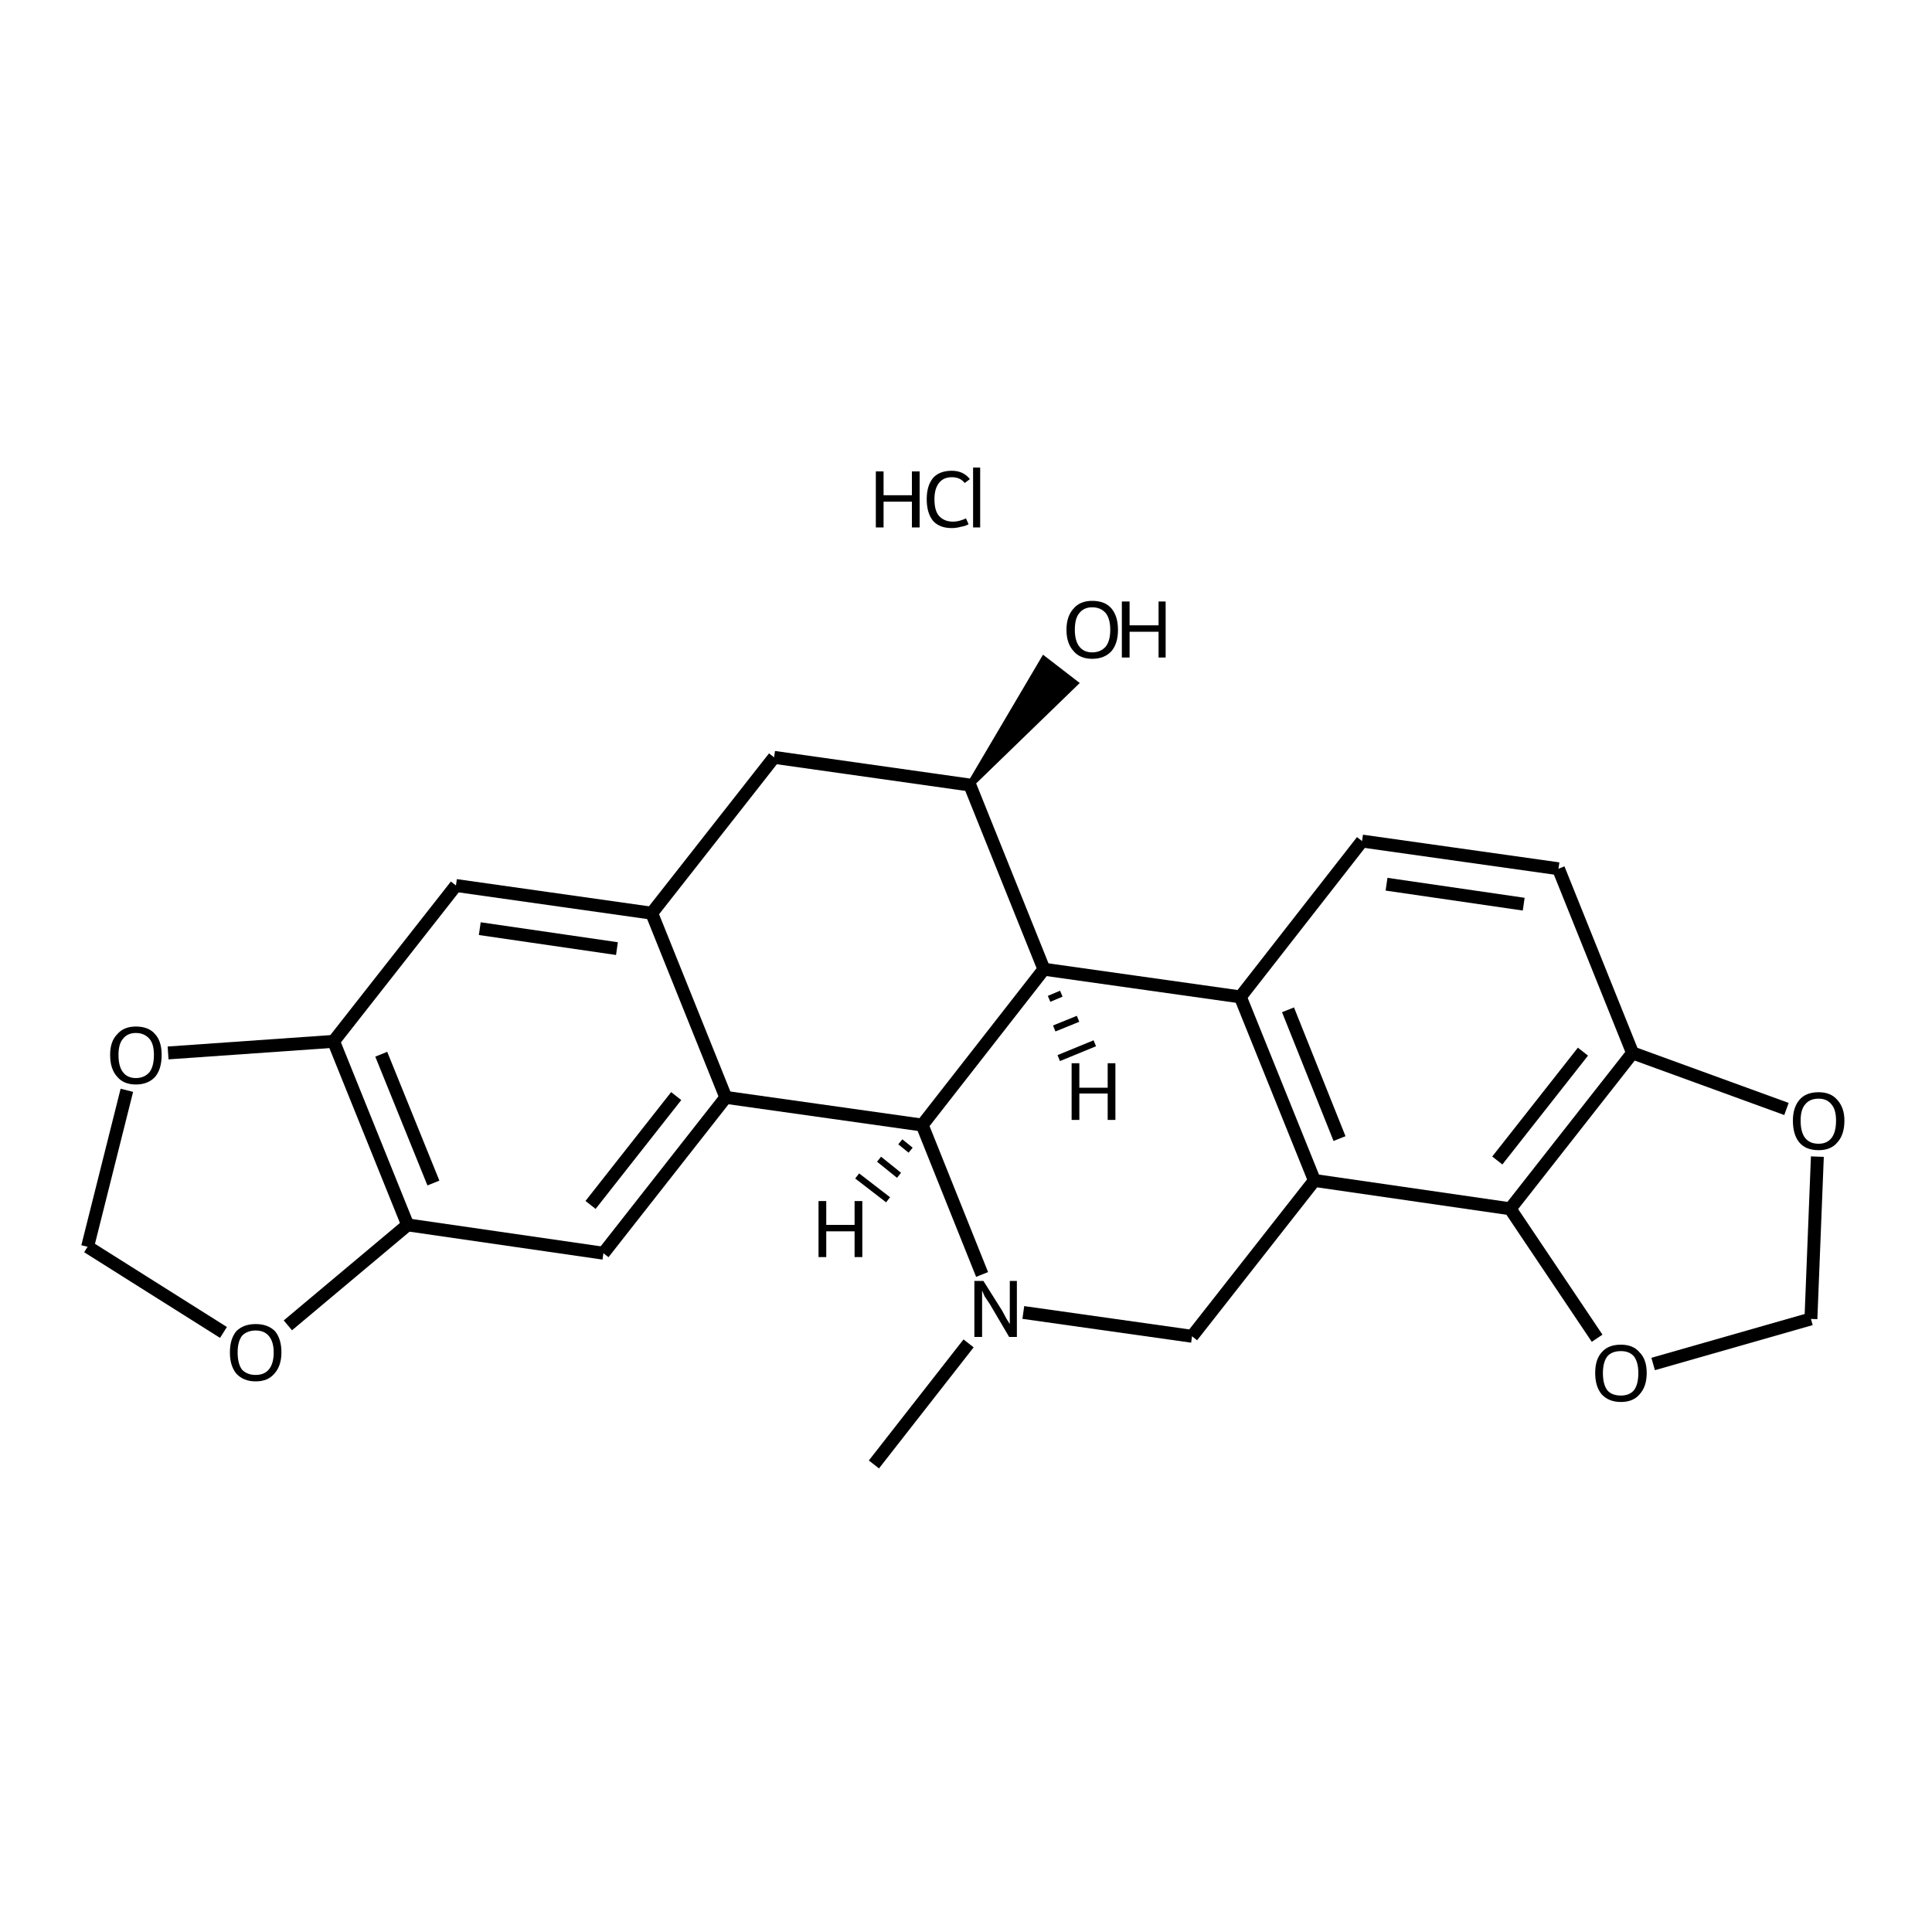 <?xml version='1.0' encoding='iso-8859-1'?>
<svg version='1.1' baseProfile='full'
              xmlns='http://www.w3.org/2000/svg'
                      xmlns:rdkit='http://www.rdkit.org/xml'
                      xmlns:xlink='http://www.w3.org/1999/xlink'
                  xml:space='preserve'
width='300px' height='300px' viewBox='0 0 300 300'>
<!-- END OF HEADER -->
<path class='bond-0 atom-0 atom-1' d='M 135.7,227.4 L 150.4,208.6' style='fill:none;fill-rule:evenodd;stroke:#000000;stroke-width:2.0px;stroke-linecap:butt;stroke-linejoin:miter;stroke-opacity:1' />
<path class='bond-1 atom-1 atom-2' d='M 158.9,203.8 L 185.1,207.5' style='fill:none;fill-rule:evenodd;stroke:#000000;stroke-width:2.0px;stroke-linecap:butt;stroke-linejoin:miter;stroke-opacity:1' />
<path class='bond-2 atom-2 atom-3' d='M 185.1,207.5 L 204.1,183.3' style='fill:none;fill-rule:evenodd;stroke:#000000;stroke-width:2.0px;stroke-linecap:butt;stroke-linejoin:miter;stroke-opacity:1' />
<path class='bond-3 atom-3 atom-4' d='M 204.1,183.3 L 192.6,154.8' style='fill:none;fill-rule:evenodd;stroke:#000000;stroke-width:2.0px;stroke-linecap:butt;stroke-linejoin:miter;stroke-opacity:1' />
<path class='bond-3 atom-3 atom-4' d='M 208.0,176.8 L 200.0,156.8' style='fill:none;fill-rule:evenodd;stroke:#000000;stroke-width:2.0px;stroke-linecap:butt;stroke-linejoin:miter;stroke-opacity:1' />
<path class='bond-4 atom-4 atom-5' d='M 192.6,154.8 L 162.1,150.5' style='fill:none;fill-rule:evenodd;stroke:#000000;stroke-width:2.0px;stroke-linecap:butt;stroke-linejoin:miter;stroke-opacity:1' />
<path class='bond-5 atom-5 atom-6' d='M 162.1,150.5 L 143.2,174.7' style='fill:none;fill-rule:evenodd;stroke:#000000;stroke-width:2.0px;stroke-linecap:butt;stroke-linejoin:miter;stroke-opacity:1' />
<path class='bond-6 atom-6 atom-7' d='M 143.2,174.7 L 112.7,170.4' style='fill:none;fill-rule:evenodd;stroke:#000000;stroke-width:2.0px;stroke-linecap:butt;stroke-linejoin:miter;stroke-opacity:1' />
<path class='bond-7 atom-7 atom-8' d='M 112.7,170.4 L 93.7,194.6' style='fill:none;fill-rule:evenodd;stroke:#000000;stroke-width:2.0px;stroke-linecap:butt;stroke-linejoin:miter;stroke-opacity:1' />
<path class='bond-7 atom-7 atom-8' d='M 105.0,170.2 L 91.7,187.1' style='fill:none;fill-rule:evenodd;stroke:#000000;stroke-width:2.0px;stroke-linecap:butt;stroke-linejoin:miter;stroke-opacity:1' />
<path class='bond-8 atom-8 atom-9' d='M 93.7,194.6 L 63.3,190.2' style='fill:none;fill-rule:evenodd;stroke:#000000;stroke-width:2.0px;stroke-linecap:butt;stroke-linejoin:miter;stroke-opacity:1' />
<path class='bond-9 atom-9 atom-10' d='M 63.3,190.2 L 44.7,205.8' style='fill:none;fill-rule:evenodd;stroke:#000000;stroke-width:2.0px;stroke-linecap:butt;stroke-linejoin:miter;stroke-opacity:1' />
<path class='bond-10 atom-10 atom-11' d='M 34.7,206.9 L 13.6,193.6' style='fill:none;fill-rule:evenodd;stroke:#000000;stroke-width:2.0px;stroke-linecap:butt;stroke-linejoin:miter;stroke-opacity:1' />
<path class='bond-11 atom-11 atom-12' d='M 13.6,193.6 L 19.7,169.3' style='fill:none;fill-rule:evenodd;stroke:#000000;stroke-width:2.0px;stroke-linecap:butt;stroke-linejoin:miter;stroke-opacity:1' />
<path class='bond-12 atom-12 atom-13' d='M 26.1,163.5 L 51.8,161.7' style='fill:none;fill-rule:evenodd;stroke:#000000;stroke-width:2.0px;stroke-linecap:butt;stroke-linejoin:miter;stroke-opacity:1' />
<path class='bond-13 atom-13 atom-14' d='M 51.8,161.7 L 70.8,137.5' style='fill:none;fill-rule:evenodd;stroke:#000000;stroke-width:2.0px;stroke-linecap:butt;stroke-linejoin:miter;stroke-opacity:1' />
<path class='bond-14 atom-14 atom-15' d='M 70.8,137.5 L 101.2,141.8' style='fill:none;fill-rule:evenodd;stroke:#000000;stroke-width:2.0px;stroke-linecap:butt;stroke-linejoin:miter;stroke-opacity:1' />
<path class='bond-14 atom-14 atom-15' d='M 74.5,144.2 L 95.8,147.3' style='fill:none;fill-rule:evenodd;stroke:#000000;stroke-width:2.0px;stroke-linecap:butt;stroke-linejoin:miter;stroke-opacity:1' />
<path class='bond-15 atom-15 atom-16' d='M 101.2,141.8 L 120.2,117.6' style='fill:none;fill-rule:evenodd;stroke:#000000;stroke-width:2.0px;stroke-linecap:butt;stroke-linejoin:miter;stroke-opacity:1' />
<path class='bond-16 atom-16 atom-17' d='M 120.2,117.6 L 150.6,121.9' style='fill:none;fill-rule:evenodd;stroke:#000000;stroke-width:2.0px;stroke-linecap:butt;stroke-linejoin:miter;stroke-opacity:1' />
<path class='bond-17 atom-17 atom-18' d='M 150.6,121.9 L 162.1,102.4 L 166.9,106.1 Z' style='fill:#000000;fill-rule:evenodd;fill-opacity:1;stroke:#000000;stroke-width:1.0px;stroke-linecap:butt;stroke-linejoin:miter;stroke-opacity:1;' />
<path class='bond-18 atom-4 atom-19' d='M 192.6,154.8 L 211.5,130.6' style='fill:none;fill-rule:evenodd;stroke:#000000;stroke-width:2.0px;stroke-linecap:butt;stroke-linejoin:miter;stroke-opacity:1' />
<path class='bond-19 atom-19 atom-20' d='M 211.5,130.6 L 242.0,134.9' style='fill:none;fill-rule:evenodd;stroke:#000000;stroke-width:2.0px;stroke-linecap:butt;stroke-linejoin:miter;stroke-opacity:1' />
<path class='bond-19 atom-19 atom-20' d='M 215.3,137.3 L 236.6,140.4' style='fill:none;fill-rule:evenodd;stroke:#000000;stroke-width:2.0px;stroke-linecap:butt;stroke-linejoin:miter;stroke-opacity:1' />
<path class='bond-20 atom-20 atom-21' d='M 242.0,134.9 L 253.5,163.5' style='fill:none;fill-rule:evenodd;stroke:#000000;stroke-width:2.0px;stroke-linecap:butt;stroke-linejoin:miter;stroke-opacity:1' />
<path class='bond-21 atom-21 atom-22' d='M 253.5,163.5 L 234.5,187.7' style='fill:none;fill-rule:evenodd;stroke:#000000;stroke-width:2.0px;stroke-linecap:butt;stroke-linejoin:miter;stroke-opacity:1' />
<path class='bond-21 atom-21 atom-22' d='M 245.8,163.3 L 232.5,180.2' style='fill:none;fill-rule:evenodd;stroke:#000000;stroke-width:2.0px;stroke-linecap:butt;stroke-linejoin:miter;stroke-opacity:1' />
<path class='bond-22 atom-22 atom-23' d='M 234.5,187.7 L 248.0,207.8' style='fill:none;fill-rule:evenodd;stroke:#000000;stroke-width:2.0px;stroke-linecap:butt;stroke-linejoin:miter;stroke-opacity:1' />
<path class='bond-23 atom-23 atom-24' d='M 256.7,211.8 L 281.2,204.8' style='fill:none;fill-rule:evenodd;stroke:#000000;stroke-width:2.0px;stroke-linecap:butt;stroke-linejoin:miter;stroke-opacity:1' />
<path class='bond-24 atom-24 atom-25' d='M 281.2,204.8 L 282.2,179.6' style='fill:none;fill-rule:evenodd;stroke:#000000;stroke-width:2.0px;stroke-linecap:butt;stroke-linejoin:miter;stroke-opacity:1' />
<path class='bond-25 atom-6 atom-1' d='M 143.2,174.7 L 152.5,197.9' style='fill:none;fill-rule:evenodd;stroke:#000000;stroke-width:2.0px;stroke-linecap:butt;stroke-linejoin:miter;stroke-opacity:1' />
<path class='bond-26 atom-15 atom-7' d='M 101.2,141.8 L 112.7,170.4' style='fill:none;fill-rule:evenodd;stroke:#000000;stroke-width:2.0px;stroke-linecap:butt;stroke-linejoin:miter;stroke-opacity:1' />
<path class='bond-27 atom-25 atom-21' d='M 277.4,172.2 L 253.5,163.5' style='fill:none;fill-rule:evenodd;stroke:#000000;stroke-width:2.0px;stroke-linecap:butt;stroke-linejoin:miter;stroke-opacity:1' />
<path class='bond-28 atom-22 atom-3' d='M 234.5,187.7 L 204.1,183.3' style='fill:none;fill-rule:evenodd;stroke:#000000;stroke-width:2.0px;stroke-linecap:butt;stroke-linejoin:miter;stroke-opacity:1' />
<path class='bond-29 atom-17 atom-5' d='M 150.6,121.9 L 162.1,150.5' style='fill:none;fill-rule:evenodd;stroke:#000000;stroke-width:2.0px;stroke-linecap:butt;stroke-linejoin:miter;stroke-opacity:1' />
<path class='bond-30 atom-13 atom-9' d='M 51.8,161.7 L 63.3,190.2' style='fill:none;fill-rule:evenodd;stroke:#000000;stroke-width:2.0px;stroke-linecap:butt;stroke-linejoin:miter;stroke-opacity:1' />
<path class='bond-30 atom-13 atom-9' d='M 59.2,163.7 L 67.3,183.7' style='fill:none;fill-rule:evenodd;stroke:#000000;stroke-width:2.0px;stroke-linecap:butt;stroke-linejoin:miter;stroke-opacity:1' />
<path class='bond-31 atom-5 atom-27' d='M 162.9,155.1 L 164.8,154.3' style='fill:none;fill-rule:evenodd;stroke:#000000;stroke-width:1.0px;stroke-linecap:butt;stroke-linejoin:miter;stroke-opacity:1' />
<path class='bond-31 atom-5 atom-27' d='M 163.7,159.7 L 167.4,158.2' style='fill:none;fill-rule:evenodd;stroke:#000000;stroke-width:1.0px;stroke-linecap:butt;stroke-linejoin:miter;stroke-opacity:1' />
<path class='bond-31 atom-5 atom-27' d='M 164.4,164.3 L 170.0,162.0' style='fill:none;fill-rule:evenodd;stroke:#000000;stroke-width:1.0px;stroke-linecap:butt;stroke-linejoin:miter;stroke-opacity:1' />
<path class='bond-32 atom-6 atom-28' d='M 139.8,177.3 L 141.4,178.6' style='fill:none;fill-rule:evenodd;stroke:#000000;stroke-width:1.0px;stroke-linecap:butt;stroke-linejoin:miter;stroke-opacity:1' />
<path class='bond-32 atom-6 atom-28' d='M 136.5,180.0 L 139.6,182.5' style='fill:none;fill-rule:evenodd;stroke:#000000;stroke-width:1.0px;stroke-linecap:butt;stroke-linejoin:miter;stroke-opacity:1' />
<path class='bond-32 atom-6 atom-28' d='M 133.1,182.6 L 137.9,186.3' style='fill:none;fill-rule:evenodd;stroke:#000000;stroke-width:1.0px;stroke-linecap:butt;stroke-linejoin:miter;stroke-opacity:1' />
<path class='atom-1' d='M 152.7 198.9
L 155.6 203.5
Q 155.8 203.9, 156.3 204.8
Q 156.8 205.6, 156.8 205.6
L 156.8 198.9
L 157.9 198.9
L 157.9 207.6
L 156.7 207.6
L 153.7 202.5
Q 153.3 201.9, 152.9 201.3
Q 152.6 200.6, 152.5 200.4
L 152.5 207.6
L 151.3 207.6
L 151.3 198.9
L 152.7 198.9
' fill='#000000'/>
<path class='atom-10' d='M 35.7 210.0
Q 35.7 207.9, 36.7 206.7
Q 37.8 205.6, 39.7 205.6
Q 41.6 205.6, 42.7 206.7
Q 43.7 207.9, 43.7 210.0
Q 43.7 212.1, 42.6 213.3
Q 41.6 214.5, 39.7 214.5
Q 37.8 214.5, 36.7 213.3
Q 35.7 212.1, 35.7 210.0
M 39.7 213.5
Q 41.0 213.5, 41.7 212.7
Q 42.5 211.8, 42.5 210.0
Q 42.5 208.3, 41.7 207.4
Q 41.0 206.6, 39.7 206.6
Q 38.4 206.6, 37.6 207.4
Q 36.9 208.3, 36.9 210.0
Q 36.9 211.8, 37.6 212.7
Q 38.4 213.5, 39.7 213.5
' fill='#000000'/>
<path class='atom-12' d='M 17.1 163.8
Q 17.1 161.7, 18.2 160.6
Q 19.2 159.4, 21.1 159.4
Q 23.1 159.4, 24.1 160.6
Q 25.1 161.7, 25.1 163.8
Q 25.1 166.0, 24.1 167.2
Q 23.0 168.4, 21.1 168.4
Q 19.2 168.4, 18.2 167.2
Q 17.1 166.0, 17.1 163.8
M 21.1 167.4
Q 22.4 167.4, 23.2 166.5
Q 23.9 165.6, 23.9 163.8
Q 23.9 162.1, 23.2 161.3
Q 22.4 160.4, 21.1 160.4
Q 19.8 160.4, 19.1 161.3
Q 18.4 162.1, 18.4 163.8
Q 18.4 165.6, 19.1 166.5
Q 19.8 167.4, 21.1 167.4
' fill='#000000'/>
<path class='atom-18' d='M 165.6 97.8
Q 165.6 95.7, 166.7 94.5
Q 167.7 93.3, 169.6 93.3
Q 171.6 93.3, 172.6 94.5
Q 173.6 95.7, 173.6 97.8
Q 173.6 99.9, 172.6 101.1
Q 171.5 102.3, 169.6 102.3
Q 167.7 102.3, 166.7 101.1
Q 165.6 99.9, 165.6 97.8
M 169.6 101.3
Q 170.9 101.3, 171.7 100.4
Q 172.4 99.5, 172.4 97.8
Q 172.4 96.1, 171.7 95.2
Q 170.9 94.3, 169.6 94.3
Q 168.3 94.3, 167.6 95.2
Q 166.9 96.0, 166.9 97.8
Q 166.9 99.5, 167.6 100.4
Q 168.3 101.3, 169.6 101.3
' fill='#000000'/>
<path class='atom-18' d='M 174.2 93.4
L 175.4 93.4
L 175.4 97.1
L 179.9 97.1
L 179.9 93.4
L 181.0 93.4
L 181.0 102.1
L 179.9 102.1
L 179.9 98.1
L 175.4 98.1
L 175.4 102.1
L 174.2 102.1
L 174.2 93.4
' fill='#000000'/>
<path class='atom-23' d='M 247.7 213.2
Q 247.7 211.1, 248.7 210.0
Q 249.7 208.8, 251.7 208.8
Q 253.6 208.8, 254.6 210.0
Q 255.7 211.1, 255.7 213.2
Q 255.7 215.3, 254.6 216.5
Q 253.6 217.7, 251.7 217.7
Q 249.8 217.7, 248.7 216.5
Q 247.7 215.3, 247.7 213.2
M 251.7 216.7
Q 253.0 216.7, 253.7 215.9
Q 254.4 215.0, 254.4 213.2
Q 254.4 211.5, 253.7 210.6
Q 253.0 209.8, 251.7 209.8
Q 250.3 209.8, 249.6 210.6
Q 248.9 211.5, 248.9 213.2
Q 248.9 215.0, 249.6 215.9
Q 250.3 216.7, 251.7 216.7
' fill='#000000'/>
<path class='atom-25' d='M 278.4 174.0
Q 278.4 172.0, 279.4 170.8
Q 280.4 169.6, 282.4 169.6
Q 284.3 169.6, 285.3 170.8
Q 286.4 172.0, 286.4 174.0
Q 286.4 176.2, 285.3 177.4
Q 284.3 178.6, 282.4 178.6
Q 280.4 178.6, 279.4 177.4
Q 278.4 176.2, 278.4 174.0
M 282.4 177.6
Q 283.7 177.6, 284.4 176.7
Q 285.1 175.8, 285.1 174.0
Q 285.1 172.3, 284.4 171.5
Q 283.7 170.6, 282.4 170.6
Q 281.0 170.6, 280.3 171.5
Q 279.6 172.3, 279.6 174.0
Q 279.6 175.8, 280.3 176.7
Q 281.0 177.6, 282.4 177.6
' fill='#000000'/>
<path class='atom-26' d='M 136.0 73.2
L 137.2 73.2
L 137.2 76.9
L 141.6 76.9
L 141.6 73.2
L 142.8 73.2
L 142.8 81.9
L 141.6 81.9
L 141.6 77.9
L 137.2 77.9
L 137.2 81.9
L 136.0 81.9
L 136.0 73.2
' fill='#000000'/>
<path class='atom-26' d='M 143.9 77.5
Q 143.9 75.4, 144.9 74.2
Q 145.9 73.1, 147.8 73.1
Q 149.6 73.1, 150.6 74.4
L 149.8 75.0
Q 149.1 74.1, 147.8 74.1
Q 146.5 74.1, 145.8 75.0
Q 145.1 75.9, 145.1 77.5
Q 145.1 79.3, 145.8 80.1
Q 146.6 81.0, 148.0 81.0
Q 148.9 81.0, 150.0 80.5
L 150.4 81.4
Q 149.9 81.7, 149.2 81.8
Q 148.5 82.0, 147.8 82.0
Q 145.9 82.0, 144.9 80.9
Q 143.9 79.7, 143.9 77.5
' fill='#000000'/>
<path class='atom-26' d='M 151.1 72.6
L 152.2 72.6
L 152.2 81.9
L 151.1 81.9
L 151.1 72.6
' fill='#000000'/>
<path class='atom-27' d='M 166.4 165.1
L 167.6 165.1
L 167.6 168.9
L 172.0 168.9
L 172.0 165.1
L 173.2 165.1
L 173.2 173.9
L 172.0 173.9
L 172.0 169.8
L 167.6 169.8
L 167.6 173.9
L 166.4 173.9
L 166.4 165.1
' fill='#000000'/>
<path class='atom-28' d='M 127.1 186.5
L 128.3 186.5
L 128.3 190.2
L 132.7 190.2
L 132.7 186.5
L 133.9 186.5
L 133.9 195.2
L 132.7 195.2
L 132.7 191.2
L 128.3 191.2
L 128.3 195.2
L 127.1 195.2
L 127.1 186.5
' fill='#000000'/>
</svg>
